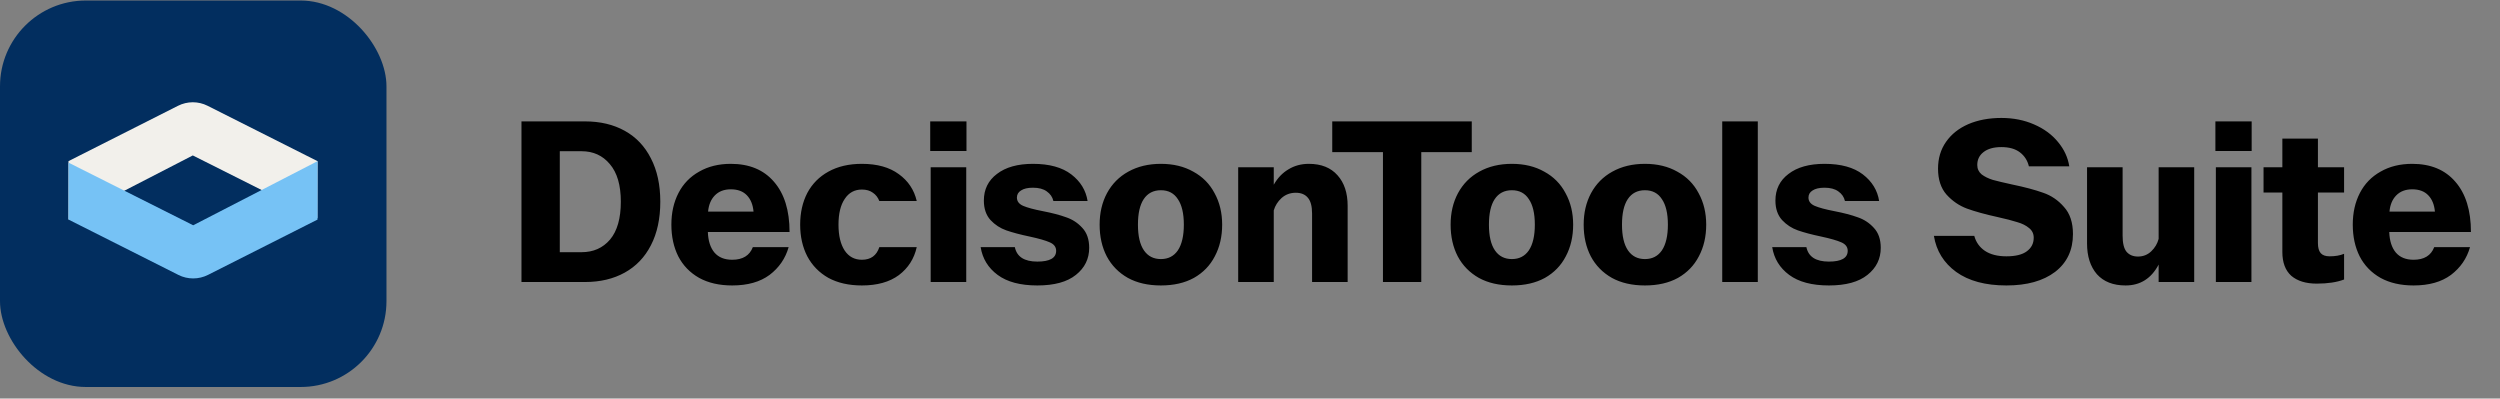 <svg width="207" height="33" viewBox="0 0 207 33" fill="none" xmlns="http://www.w3.org/2000/svg">
<rect x="0" y="0" width="207" height="33" fill="#808080" stroke="none"/>
<rect y="0.043" width="32" height="32" rx="7.107" fill="#022E5F"/>
<g clip-path="url(#clip0_4357_5967)">
<path d="M17.189 8.759L26.291 13.344L26.279 18.052L15.964 12.87L5.67 18.177V13.342L14.739 8.76C15.51 8.371 16.419 8.37 17.189 8.759Z" fill="#F2F0EB"/>
<path d="M14.771 22.763L5.67 18.179L5.682 13.471L15.997 18.653L26.291 13.345V18.181L17.221 22.762C16.451 23.151 15.542 23.152 14.771 22.764V22.763Z" fill="#76C2F5"/>
</g>
<path d="M43.178 10.051H48.441C49.695 10.051 50.791 10.31 51.728 10.83C52.665 11.349 53.387 12.109 53.894 13.11C54.413 14.11 54.673 15.307 54.673 16.701C54.673 18.107 54.413 19.31 53.894 20.311C53.387 21.299 52.665 22.052 51.728 22.572C50.791 23.091 49.695 23.351 48.441 23.351H43.178V10.051ZM48.156 20.881C49.131 20.881 49.917 20.532 50.512 19.836C51.107 19.126 51.405 18.081 51.405 16.701C51.405 15.333 51.101 14.294 50.493 13.585C49.898 12.875 49.119 12.521 48.156 12.521H46.351V20.881H48.156ZM60.625 23.636C59.561 23.636 58.649 23.427 57.889 23.009C57.129 22.578 56.553 21.983 56.16 21.223C55.78 20.463 55.59 19.589 55.59 18.601C55.59 17.613 55.786 16.739 56.179 15.979C56.572 15.219 57.142 14.63 57.889 14.212C58.636 13.781 59.51 13.566 60.511 13.566C62.044 13.566 63.234 14.06 64.083 15.048C64.944 16.036 65.375 17.423 65.375 19.209H58.611C58.636 19.943 58.82 20.513 59.162 20.919C59.504 21.311 59.992 21.508 60.625 21.508C61.499 21.508 62.069 21.159 62.335 20.463H65.299C65.033 21.4 64.507 22.166 63.722 22.762C62.937 23.344 61.904 23.636 60.625 23.636ZM62.392 17.518C62.341 16.948 62.158 16.498 61.841 16.169C61.524 15.839 61.081 15.675 60.511 15.675C59.954 15.675 59.51 15.846 59.181 16.188C58.864 16.517 58.681 16.96 58.63 17.518H62.392ZM71.365 23.636C70.289 23.636 69.364 23.427 68.591 23.009C67.832 22.578 67.249 21.983 66.844 21.223C66.451 20.463 66.254 19.589 66.254 18.601C66.254 17.613 66.451 16.739 66.844 15.979C67.249 15.219 67.832 14.63 68.591 14.212C69.364 13.781 70.289 13.566 71.365 13.566C72.632 13.566 73.652 13.851 74.424 14.421C75.197 14.978 75.691 15.719 75.906 16.644H72.809C72.695 16.352 72.518 16.124 72.278 15.96C72.037 15.782 71.733 15.694 71.365 15.694C70.757 15.694 70.282 15.953 69.941 16.473C69.599 16.979 69.427 17.689 69.427 18.601C69.427 19.513 69.599 20.228 69.941 20.748C70.282 21.254 70.757 21.508 71.365 21.508C72.1 21.508 72.582 21.159 72.809 20.463H75.906C75.691 21.425 75.197 22.198 74.424 22.781C73.652 23.351 72.632 23.636 71.365 23.636ZM77.022 10.051H80.024V12.502H77.022V10.051ZM77.06 13.851H80.005V23.351H77.06V13.851ZM85.891 23.636C84.485 23.636 83.389 23.344 82.604 22.762C81.818 22.179 81.35 21.413 81.198 20.463H84.029C84.193 21.261 84.814 21.66 85.891 21.66C86.929 21.66 87.449 21.362 87.449 20.767C87.449 20.45 87.271 20.216 86.917 20.064C86.575 19.912 86.024 19.753 85.264 19.589C84.478 19.424 83.832 19.253 83.326 19.076C82.819 18.898 82.382 18.613 82.015 18.221C81.647 17.815 81.464 17.277 81.464 16.606C81.464 15.681 81.825 14.946 82.547 14.402C83.269 13.844 84.263 13.566 85.53 13.566C86.885 13.566 87.943 13.857 88.703 14.44C89.463 15.022 89.912 15.757 90.052 16.644H87.221C87.145 16.314 86.961 16.048 86.67 15.846C86.391 15.643 86.011 15.542 85.53 15.542C85.099 15.542 84.77 15.618 84.542 15.77C84.314 15.909 84.2 16.105 84.2 16.359C84.2 16.663 84.371 16.891 84.713 17.043C85.067 17.195 85.606 17.34 86.328 17.48C87.113 17.632 87.765 17.803 88.285 17.993C88.804 18.17 89.247 18.461 89.615 18.867C89.995 19.272 90.185 19.823 90.185 20.52C90.185 21.432 89.817 22.179 89.083 22.762C88.361 23.344 87.297 23.636 85.891 23.636ZM96.122 23.636C95.058 23.636 94.146 23.427 93.386 23.009C92.626 22.578 92.043 21.983 91.638 21.223C91.245 20.463 91.049 19.589 91.049 18.601C91.049 17.625 91.251 16.758 91.657 15.998C92.075 15.225 92.664 14.63 93.424 14.212C94.197 13.781 95.096 13.566 96.122 13.566C97.148 13.566 98.041 13.781 98.801 14.212C99.573 14.63 100.162 15.225 100.568 15.998C100.986 16.758 101.195 17.625 101.195 18.601C101.195 19.589 100.992 20.463 100.587 21.223C100.194 21.983 99.618 22.578 98.858 23.009C98.098 23.427 97.186 23.636 96.122 23.636ZM96.122 21.451C96.73 21.451 97.198 21.21 97.528 20.729C97.857 20.235 98.022 19.525 98.022 18.601C98.022 17.676 97.857 16.973 97.528 16.492C97.211 15.998 96.743 15.751 96.122 15.751C95.501 15.751 95.026 15.998 94.697 16.492C94.38 16.973 94.222 17.676 94.222 18.601C94.222 19.538 94.386 20.247 94.716 20.729C95.045 21.21 95.514 21.451 96.122 21.451ZM102.522 13.851H105.467V15.295C105.783 14.737 106.189 14.313 106.683 14.022C107.177 13.718 107.74 13.566 108.374 13.566C109.4 13.566 110.191 13.882 110.749 14.516C111.306 15.136 111.585 15.979 111.585 17.043V23.351H108.64V17.689C108.64 17.068 108.519 16.625 108.279 16.359C108.051 16.093 107.721 15.96 107.291 15.96C106.835 15.96 106.442 16.105 106.113 16.397C105.796 16.688 105.581 17.03 105.467 17.423V23.351H102.522V13.851ZM114.509 12.597H110.31V10.051H121.862V12.597H117.682V23.351H114.509V12.597ZM125.184 23.636C124.12 23.636 123.208 23.427 122.448 23.009C121.688 22.578 121.105 21.983 120.7 21.223C120.307 20.463 120.111 19.589 120.111 18.601C120.111 17.625 120.313 16.758 120.719 15.998C121.137 15.225 121.726 14.63 122.486 14.212C123.258 13.781 124.158 13.566 125.184 13.566C126.21 13.566 127.103 13.781 127.863 14.212C128.635 14.63 129.224 15.225 129.63 15.998C130.048 16.758 130.257 17.625 130.257 18.601C130.257 19.589 130.054 20.463 129.649 21.223C129.256 21.983 128.68 22.578 127.92 23.009C127.16 23.427 126.248 23.636 125.184 23.636ZM125.184 21.451C125.792 21.451 126.26 21.21 126.59 20.729C126.919 20.235 127.084 19.525 127.084 18.601C127.084 17.676 126.919 16.973 126.59 16.492C126.273 15.998 125.804 15.751 125.184 15.751C124.563 15.751 124.088 15.998 123.759 16.492C123.442 16.973 123.284 17.676 123.284 18.601C123.284 19.538 123.448 20.247 123.778 20.729C124.107 21.21 124.576 21.451 125.184 21.451ZM136.201 23.636C135.137 23.636 134.225 23.427 133.465 23.009C132.705 22.578 132.122 21.983 131.717 21.223C131.324 20.463 131.128 19.589 131.128 18.601C131.128 17.625 131.33 16.758 131.736 15.998C132.154 15.225 132.743 14.63 133.503 14.212C134.275 13.781 135.175 13.566 136.201 13.566C137.227 13.566 138.12 13.781 138.88 14.212C139.652 14.63 140.241 15.225 140.647 15.998C141.065 16.758 141.274 17.625 141.274 18.601C141.274 19.589 141.071 20.463 140.666 21.223C140.273 21.983 139.697 22.578 138.937 23.009C138.177 23.427 137.265 23.636 136.201 23.636ZM136.201 21.451C136.809 21.451 137.277 21.21 137.607 20.729C137.936 20.235 138.101 19.525 138.101 18.601C138.101 17.676 137.936 16.973 137.607 16.492C137.29 15.998 136.821 15.751 136.201 15.751C135.58 15.751 135.105 15.998 134.776 16.492C134.459 16.973 134.301 17.676 134.301 18.601C134.301 19.538 134.465 20.247 134.795 20.729C135.124 21.21 135.593 21.451 136.201 21.451ZM142.601 10.051H145.546V23.351H142.601V10.051ZM151.432 23.636C150.026 23.636 148.93 23.344 148.145 22.762C147.359 22.179 146.891 21.413 146.739 20.463H149.57C149.734 21.261 150.355 21.66 151.432 21.66C152.47 21.66 152.99 21.362 152.99 20.767C152.99 20.45 152.812 20.216 152.458 20.064C152.116 19.912 151.565 19.753 150.805 19.589C150.019 19.424 149.373 19.253 148.867 19.076C148.36 18.898 147.923 18.613 147.556 18.221C147.188 17.815 147.005 17.277 147.005 16.606C147.005 15.681 147.366 14.946 148.088 14.402C148.81 13.844 149.804 13.566 151.071 13.566C152.426 13.566 153.484 13.857 154.244 14.44C155.004 15.022 155.453 15.757 155.593 16.644H152.762C152.686 16.314 152.502 16.048 152.211 15.846C151.932 15.643 151.552 15.542 151.071 15.542C150.64 15.542 150.311 15.618 150.083 15.77C149.855 15.909 149.741 16.105 149.741 16.359C149.741 16.663 149.912 16.891 150.254 17.043C150.608 17.195 151.147 17.34 151.869 17.48C152.654 17.632 153.306 17.803 153.826 17.993C154.345 18.17 154.788 18.461 155.156 18.867C155.536 19.272 155.726 19.823 155.726 20.52C155.726 21.432 155.358 22.179 154.624 22.762C153.902 23.344 152.838 23.636 151.432 23.636ZM166.131 23.636C164.395 23.636 163.008 23.262 161.97 22.515C160.944 21.767 160.329 20.773 160.127 19.532H163.471C163.61 20.051 163.901 20.463 164.345 20.767C164.801 21.071 165.396 21.223 166.131 21.223C166.891 21.223 167.454 21.083 167.822 20.805C168.202 20.526 168.392 20.152 168.392 19.684C168.392 19.354 168.265 19.088 168.012 18.886C167.758 18.67 167.429 18.506 167.024 18.392C166.631 18.265 166.093 18.126 165.409 17.974C164.37 17.746 163.521 17.511 162.863 17.271C162.217 17.03 161.653 16.644 161.172 16.112C160.703 15.58 160.469 14.864 160.469 13.965C160.469 13.116 160.69 12.375 161.134 11.742C161.577 11.108 162.191 10.621 162.977 10.279C163.775 9.937 164.687 9.766 165.713 9.766C166.701 9.766 167.6 9.943 168.411 10.298C169.234 10.652 169.899 11.14 170.406 11.761C170.912 12.369 171.223 13.04 171.337 13.775H167.993C167.879 13.293 167.632 12.907 167.252 12.616C166.872 12.324 166.359 12.179 165.713 12.179C165.079 12.179 164.585 12.318 164.231 12.597C163.889 12.863 163.718 13.217 163.718 13.661C163.718 13.977 163.838 14.237 164.079 14.44C164.332 14.63 164.642 14.782 165.01 14.896C165.377 14.997 165.909 15.124 166.606 15.276C167.644 15.491 168.499 15.719 169.171 15.96C169.842 16.188 170.418 16.58 170.9 17.138C171.394 17.682 171.641 18.43 171.641 19.38C171.641 20.71 171.147 21.755 170.159 22.515C169.171 23.262 167.828 23.636 166.131 23.636ZM175.999 23.636C174.973 23.636 174.181 23.325 173.624 22.705C173.079 22.071 172.807 21.223 172.807 20.159V13.851H175.752V19.513C175.752 20.133 175.859 20.577 176.075 20.843C176.303 21.109 176.619 21.242 177.025 21.242C177.455 21.242 177.823 21.096 178.127 20.805C178.431 20.513 178.633 20.171 178.735 19.779V13.851H181.68V23.351H178.735V21.907C178.127 23.059 177.215 23.636 175.999 23.636ZM183.435 10.051H186.437V12.502H183.435V10.051ZM183.473 13.851H186.418V23.351H183.473V13.851ZM191.829 23.484C190.93 23.484 190.227 23.268 189.72 22.838C189.226 22.394 188.979 21.736 188.979 20.862V15.941H187.421V13.851H188.979V11.476H191.924V13.851H194.09V15.941H191.924V20.121C191.924 20.501 192 20.779 192.152 20.957C192.304 21.134 192.551 21.223 192.893 21.223C193.362 21.223 193.761 21.153 194.09 21.014V23.142C193.495 23.37 192.741 23.484 191.829 23.484ZM199.844 23.636C198.78 23.636 197.868 23.427 197.108 23.009C196.348 22.578 195.772 21.983 195.379 21.223C194.999 20.463 194.809 19.589 194.809 18.601C194.809 17.613 195.005 16.739 195.398 15.979C195.791 15.219 196.361 14.63 197.108 14.212C197.855 13.781 198.729 13.566 199.73 13.566C201.263 13.566 202.453 14.06 203.302 15.048C204.163 16.036 204.594 17.423 204.594 19.209H197.83C197.855 19.943 198.039 20.513 198.381 20.919C198.723 21.311 199.211 21.508 199.844 21.508C200.718 21.508 201.288 21.159 201.554 20.463H204.518C204.252 21.4 203.726 22.166 202.941 22.762C202.156 23.344 201.123 23.636 199.844 23.636ZM201.611 17.518C201.56 16.948 201.377 16.498 201.06 16.169C200.743 15.839 200.3 15.675 199.73 15.675C199.173 15.675 198.729 15.846 198.4 16.188C198.083 16.517 197.9 16.96 197.849 17.518H201.611Z" fill="black"/>
<defs>
<clipPath id="clip0_4357_5967">
<rect width="20.621" height="14.602" fill="white" transform="translate(5.689 8.462)"/>
</clipPath>
</defs>
</svg>
